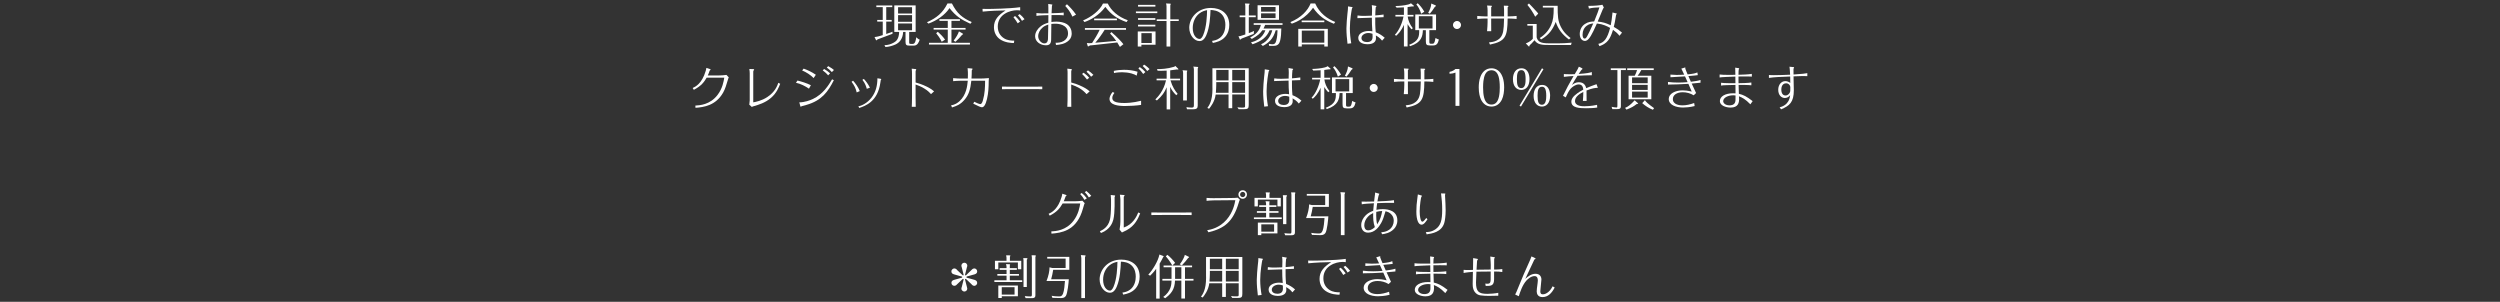<?xml version="1.0" encoding="UTF-8"?><svg id="_レイヤー_1" xmlns="http://www.w3.org/2000/svg" viewBox="0 0 1168 141"><rect x="0" y="0" width="1168" height="141" fill="#333333" stroke="none"/><defs><style>.cls-1{fill:#fff;}</style></defs><path class="cls-1" d="m414.05,9.3h2.54v.79h-2.54v5.78c1.41-.49,1.98-.68,2.93-1.04v.95c-1.1.42-6.04,2.27-7.03,2.65-.11.11-.13.11-.31.33-.04.02-.11.09-.2.09-.11,0-.15-.07-.26-.31l-.6-1.23c1.28-.13,2.43-.46,3.84-.9v-6.31h-2.58v-.79h2.58V3.33h-3v-.79h7.45v.79h-2.82v5.98Zm-.86,11.8c1.59.02,3.13-.46,4.5-1.26,1.1-.62,2.27-1.74,2.4-4.92h-2.27V2.53h9.97v12.39h-3.02v4.7c0,.77,0,.9.95.9h.71c1.15,0,1.43-1.63,1.65-3.11.55.51.99.9,1.61,1.12-.42,1.17-.99,2.78-2.73,2.78h-2.09c-1.43,0-1.81-.35-1.81-1.81v-4.59h-1.1c-.2,3.44-1.85,5.07-3.62,5.89-1.37.62-3.15,1.1-4.65,1.17l-.48-.88Zm12.92-14.79v-2.95h-6.53v2.95h6.53Zm-6.53.77v3.09h6.53v-3.09h-6.53Zm0,3.88v3.17h6.53v-3.17h-6.53Z"/><path class="cls-1" d="m444.74,1.63c2.38,4.7,4.85,6.7,9.26,8.69l-.64.79c-4.32-1.96-6.79-3.55-9.75-7.32-2.14,3.24-5.89,5.82-9.83,7.23l-.71-.64c4.5-1.98,7.43-4.39,9.59-8.75h2.07Zm-.22,11.42h6.59v.79h-6.59v6.17h8.64v.79h-19.14v-.79h8.78v-6.17h-6.61v-.79h6.61v-3.29h-3.9v-.79h9.57v.79h-3.95v3.29Zm-4.54,6.46c-.82-1.72-1.87-3.11-2.6-3.99l.73-.66c1.28,1.08,2.47,2.29,3.42,3.66l-1.54.99Zm9.77-3.84s.24.13.24.24-.31.29-.51.38c-.68.88-2.27,2.54-3.11,3.24l-.82-.57c1.23-1.59,2.09-3.09,2.47-4.3l1.72,1.01Z"/><path class="cls-1" d="m459.03,4.14c.97.04,1.39.04,2.25.04,1.57,0,10.34-.11,15.35-.82v1.54c-.55-.11-1.1-.11-1.65-.11-2.91,0-8.82,1.76-8.82,7.61,0,2.49,1.08,4.3,2.87,5.47,1.61,1.04,3.42,1.1,4.83,1.12l-.18,1.12c-1.21-.04-4.15-.13-6.53-1.79-1.72-1.21-2.78-3.2-2.78-5.62,0-3.46,2.05-5.64,5.45-7.83-3.17.02-6.97.18-10.72.55l-.07-1.3Zm16.43,6.75c-.37-.66-1.23-1.96-1.98-2.87l.77-.53c.77.68,1.63,1.61,2.34,2.62l-1.12.77Zm2.01-1.15c-.4-.73-1.17-1.87-1.87-2.6l.79-.55c.86.71,1.63,1.5,2.27,2.36l-1.19.79Z"/><path class="cls-1" d="m496.97,7.17c-1.37-.18-4.23-.15-5.69-.13,0,.35,0,.44-.02,1.28-.02,1.1-.02,1.21-.04,1.96.53-.07,1.19-.18,2.32-.18,1.79,0,3.7.4,4.85,1.15,1.74,1.15,2.31,2.91,2.31,4.37,0,.9-.2,2.12-1.21,3.13-1.9,1.9-4.41,2.12-6.13,2.27l-.18-1.04c1.21-.02,2.51-.04,3.86-.88,1.21-.77,1.94-1.9,1.94-3.48,0-4.25-4.63-4.54-5.89-4.54-.2,0-1.04,0-1.9.11,0,1.04-.07,6.06-.09,7.21-.02,1.94-.68,2.76-2.47,2.76-2.51,0-5.03-1.65-5.03-4.23,0-1.92,1.3-3.53,2.34-4.41,1.19-1.01,2.18-1.41,3.84-1.92,0-.86,0-1.12.02-3.53-1.87.04-4.15.11-5.58.35v-1.32c1.26.18,2.65.18,5.58.13,0-2.62,0-3.15-.07-4.39l1.43.2c.53.09.53.15.53.22s-.22.35-.22.42c-.11,1.28-.13,1.94-.18,3.51,1.98-.07,4.41-.13,5.67-.33v1.32Zm-9.97,5.78c-1.17,1.01-1.96,2.49-1.96,3.99,0,1.79,1.54,3.33,2.87,3.33,1.61,0,1.68-1.65,1.7-2.03.04-.97.15-6.53.15-6.75-1.32.44-1.96.75-2.76,1.46Zm11.47-10.98c.99.9,2.96,2.93,4.26,4.87l-1.7.93c-.99-2.2-2.29-3.9-3.35-4.98l.79-.82Z"/><path class="cls-1" d="m517.54,1.65c1.54,3.24,4.79,6.2,9.37,7.81l-.6.86c-4.39-1.57-7.1-3.42-9.9-7.1-2.89,3.95-6.77,6.04-9.72,7.08l-.68-.75c3.86-1.61,7.83-4.65,9.3-7.89h2.23Zm1.74,13.36c3.04,2.65,4.5,4.3,5.58,5.64l-1.63,1.28c-.49-.79-.73-1.23-1.26-2.09-5.93.64-6.55.71-12.08,1.34l-.62.04c-.71.44-.79.48-.9.48-.07,0-.13-.02-.2-.22l-.4-1.39c.33.04.55.09,1.19.09.51,0,.77-.02,1.26-.07,1.06-1.54,2.71-4.39,3.55-6.2h-6.9v-.79h19.2v.79h-9.97c-1.26,2.09-3.04,4.52-4.39,6.06,4.52-.42,5.05-.46,9.79-.86-.88-1.28-1.7-2.23-2.87-3.44l.64-.68Zm2.54-6.33v.79h-10.63v-.79h10.63Z"/><path class="cls-1" d="m540.69,5.36v.79h-9.99v-.79h9.99Zm-.82,9.33v6.2h-6.61v.84h-1.7v-7.03h8.31Zm-.07-12.41v.79h-8.11v-.79h8.11Zm-.02,6.2v.79h-8.09v-.79h8.09Zm0,3.09v.79h-8.09v-.79h8.09Zm-6.53,3.92v4.61h4.85v-4.61h-4.85Zm17.46-6.46v.79h-3.95v11.93h-1.76v-11.93h-4.59v-.79h4.59V3.04c0-.49-.07-.95-.22-1.43l1.79.09c.26,0,.4,0,.4.2,0,.04-.02.11-.2.62v6.5h3.95Z"/><path class="cls-1" d="m566.26,19.12c1.06-.18,2.36-.4,3.68-1.43,2.21-1.72,2.56-4.48,2.56-6.04,0-1.46-.29-3.51-1.76-5.03-1.68-1.74-3.86-1.87-5.18-1.96-.13,3-.33,8-1.98,11.8-1.1,2.51-2.4,2.73-3.2,2.73-2.43,0-4.76-2.78-4.76-6.26,0-4.21,3.57-9.22,10.12-9.22,4.52,0,8.58,2.4,8.58,7.96,0,1.85-.46,3.84-1.87,5.49-1.83,2.09-4.26,2.58-5.82,2.91l-.35-.95Zm-6.06-12.72c-1.94,1.59-2.95,4.06-2.95,6.7,0,3.31,1.68,5.09,3.2,5.09.22,0,.4-.04.55-.18.57-.38.97-1.26,1.1-1.54,1.63-3.81,1.79-9.13,1.85-11.73-1.04.22-2.29.49-3.75,1.65Z"/><path class="cls-1" d="m586.68,7.23v.79h-3.24v7.45c1.37-.49,1.94-.77,2.45-1.01l-.15,1.37c-.38.18-.6.24-2.58,1.01-2.27.88-2.54.97-3.02,1.15-.6.48-.66.53-.77.53-.09,0-.11-.02-.2-.29l-.55-1.3c.26,0,.49,0,.84-.09.35-.07,1.9-.6,2.36-.75v-8.07h-2.65v-.79h2.65V2.87c0-.4-.02-.53-.2-1.23l1.79.04c.35.02.4.02.4.13s-.11.4-.35.68v4.74h3.24Zm11.95,6.11c0,2.03-.2,4.21-.49,5.4-.29,1.15-.71,2.69-3.09,2.69h-2.09l-.18-.95c.93.2,1.7.2,1.76.2.77,0,1.37-.26,1.72-1.63.51-1.94.57-3.68.6-4.92h-.86c-1.15,4.19-3.51,6.04-6.02,7.34l-.82-.79c3-1.17,4.74-4.34,5.23-6.55h-1.23c-1.35,3.29-3.73,5.07-7.96,6.55l-.73-.88c1.54-.42,5.18-1.43,6.72-5.67h-1.43c-.97,1.43-1.9,2.4-4.9,4.06l-.79-.68c2.54-1.34,4.37-3,5.01-5.89h-3.35v-.79h13.47v.79h-8.14c-.38,1.01-.55,1.34-.75,1.72h8.31Zm-1.08-10.87v6.77h-10.01V2.47h10.01Zm-8.38.79v2.18h6.77v-2.18h-6.77Zm0,2.98v2.2h6.77v-2.2h-6.77Z"/><path class="cls-1" d="m614.46,1.63c1.98,4.5,5.71,7.19,9.37,8.64l-.62.84c-4.3-1.68-7.14-3.75-9.75-7.5-.57.79-1.9,2.69-4.37,4.54-2.4,1.79-4.61,2.58-5.56,2.91l-.68-.73c5.03-2.03,8.22-5.49,9.46-8.71h2.14Zm5.89,11.86v8.25h-1.63v-1.01h-10.52v1.01h-1.65v-8.25h13.8Zm-1.63-3.9v.79h-10.58v-.79h10.58Zm-10.52,4.7v5.64h10.52v-5.64h-10.52Z"/><path class="cls-1" d="m629.56,20.44c-.29-2.38-.51-4.76-.51-7.17,0-1.74.29-5.27.44-6.53.24-2.18.31-2.69.31-3.75l1.94.31s.2.04.2.15c0,.09-.26.46-.31.55-.11.38-.97,5.23-.97,9.17,0,2.36.24,4.72.64,7.06l-1.74.2Zm16.85-12.41c-1.08.04-2.58.11-3.9.15-.02,1.81-.02,4.39.24,6.9,1.74.68,2.84,1.39,4.19,2.56l-1.24,1.35c-.95-1.28-2.2-2.03-2.89-2.45,0,.22.04,1.23.04,1.37,0,2.62-3.04,2.76-3.99,2.76-1.37,0-4.28-.44-4.28-2.96,0-2.21,2.58-3.24,4.89-3.24.79,0,1.37.11,1.7.18-.18-1.65-.24-4.7-.24-6.39-.97.02-5.69.18-6.77.22l.09-1.26c.93.18,2.23.2,3.2.2,1.48,0,2.78-.07,3.51-.11,0-.4.07-2.31.07-2.76,0-.68-.04-1.5-.13-2.16l2.01.35c.11.02.18.11.18.18,0,.09-.31.4-.35.49-.11.31-.2,3.2-.2,3.79.99-.09,2.54-.2,3.88-.42v1.26Zm-7.12,7.39c-1.72,0-3.22,1.01-3.22,2.34s1.28,1.9,2.6,1.9c1.52,0,2.6-.64,2.6-2.45,0-.33-.02-.86-.04-1.43-.42-.13-1.06-.35-1.94-.35Z"/><path class="cls-1" d="m657.63,21.7h-1.72v-10.1c-1.32,3.04-2.78,4.37-3.66,5.14l-.55-.51c1.98-1.98,3.51-5.75,4.01-8.49h-3.77v-.79h3.97v-3.51c-2.8.13-3.11.15-3.42.15l-.55-.77c1.85-.04,4.17-.24,6.02-.73.68-.18.97-.38,1.23-.57l1.19,1.01c.18.15.22.22.22.31,0,.16-.31.16-.46.16-.38,0-.42,0-.71.04-.44.09-.9.15-1.81.26v3.64h2.76v.79h-2.71c.2,1.65.88,3.53,2.4,5.47l-.62.49c-.57-.62-1.17-1.28-1.83-2.45v10.45Zm.68-.73c4.74-1.83,4.74-4.15,4.74-6.88h-1.83v-7.32h9.7v7.32h-3.13v5.45c0,.77.2.9.79.9h.51c.66,0,1.15,0,1.59-2.69.46.29.99.55,1.57.71-.46,2.05-1.19,2.78-2.71,2.78h-1.46c-1.61,0-1.92-.44-1.92-1.98v-5.16h-1.39c-.11,2.78-.59,5.71-5.93,7.47l-.53-.59Zm5.67-14.55c-.62-2.01-1.5-3.48-2.27-4.32l.64-.6c1.17,1.12,2.07,2.21,3.09,3.97l-1.46.95Zm5.29,1.15h-6.39v5.73h6.39v-5.73Zm1.3-5.12c.15.07.31.15.31.26,0,.18-.2.31-.55.53-.93,1.5-1.57,2.32-2.32,3.17l-.77-.42c.55-.93,1.43-2.78,1.46-4.34l1.88.79Z"/><path class="cls-1" d="m682.58,11.68c0,1.04-.84,1.87-1.87,1.87s-1.87-.84-1.87-1.87.84-1.87,1.87-1.87,1.87.84,1.87,1.87Z"/><path class="cls-1" d="m704.37,7.65h.79c.75,0,2.45-.09,3.4-.2v1.41c-.86-.09-2.54-.2-3.4-.2h-.79c-.09,8.53-1.01,10.65-8.25,12.17l-.46-1.01c1.94-.2,5.86-.64,6.64-5.27.18-1.01.37-3.02.4-5.89h-6.02v1.81c0,.09,0,2.18.02,4.1h-1.94c.15-1.63.24-3.22.24-4.21v-1.7h-1.43c-.33,0-1.98.04-3.4.2v-1.41c1.28.13,2.87.2,3.4.2h1.43v-2.71c0-.57-.04-1.61-.22-2.36l1.83.09c.11,0,.46.02.46.2,0,.07-.11.15-.15.22-.04.02-.22.18-.24.35v4.21h6.02v-3.13c0-.51-.07-1.34-.11-1.87l1.68.04c.4.02.49.09.49.22,0,.09-.04.18-.2.29-.15.13-.15.18-.18.29v4.17Z"/><path class="cls-1" d="m717.92,11.18v6.15c0,.31.4,1.83,1.98,2.43.42.15,1.28.49,3.9.49h4.26c1.1,0,4.37-.09,6.22-.31l-.31,1.08h-10.01c-3.66.04-5.73-.2-7.01-2.23-.24.26-1.26,1.39-1.48,1.61-.33.33-.57.53-.82.75-.07.35-.11.6-.29.6-.07,0-.13-.04-.24-.15l-1.26-1.32c.46-.18,2.03-.79,3.26-2.12v-6.17h-2.54v-.79h4.32Zm-.68-3.37c-.84-1.72-2.54-4.26-3.64-5.51l.73-.68c.2.2,2.56,2.62,3.62,3.86.13.13.44.46.71.88l-1.41,1.46Zm10.5-5.09c0,4.83.07,7.01,1.52,9.86,1.48,2.89,3.64,4.52,4.54,5.2l-.79.68c-3.26-2.45-5.05-4.9-6.17-8.22-1.43,3.66-3.24,6.09-6.83,8.2l-.66-.66c2.38-1.5,4.3-3.64,5.38-6.24.86-2.03,1.17-3.9,1.17-8.03h-5.09v-.79h6.95Z"/><path class="cls-1" d="m749.32,3.53c-.15.18-.29.31-.64,1.15-.35.79-1.81,4.37-2.23,5.4,2.31.22,3.68.6,6.08,1.72.31-1.61.57-3.04.84-5.97l1.52.37c.15.02.49.11.49.24,0,.07-.09.15-.13.2-.18.15-.2.22-.22.35-.42,2.87-.75,4.28-1.06,5.56,1.65.93,2.58,1.59,3.84,2.69l-1.17,1.48c-1.01-1.21-1.68-1.81-3.04-2.78-1.32,4.32-2.56,6.26-6.33,7.63l-.53-1.08c2.73-.57,4.19-2.45,5.51-7.45-1.43-.79-3.22-1.74-6.17-2.07-1.26,2.87-2.23,4.79-2.82,5.75-1.43,2.36-2.32,2.4-2.8,2.4-1.1,0-2.4-.97-2.4-3.26,0-1.72.75-3.57,2.43-4.67,1.54-1.04,2.98-1.1,4.3-1.17,1.48-3.53,2.07-5.34,2.47-6.57-1.65.04-3.33.13-4.92.57l-.26-1.28c2.93.02,5.42-.24,6.57-.53l.68,1.32Zm-7.98,8.49c-1.24.9-1.96,2.38-1.96,4.17,0,.33.02,1.83.99,1.83.42,0,.71-.31,1.19-1.17.53-.93,1.79-3.55,2.82-5.91-.95.13-1.94.26-3.04,1.08Z"/><path class="cls-1" d="m324.87,49.33c2.14-.13,6.86-.42,10.34-4.94,2.36-3.06,2.89-6.39,3.17-8.11h-8.22c-1.17,2.01-2.43,3.81-6,5.69l-.55-.86c1.21-.55,4.34-1.98,6.09-7.96.09-.26.26-.93.31-1.43l1.63.53c.07.02.38.13.38.26s-.09.18-.15.2c-.22.11-.26.2-.38.46-.24.71-.4,1.17-.82,2.09h5.05c.86,0,2.65-.09,3.68-.26l1.08,1.15c-.18.33-.29.71-.4,1.08-.68,2.29-1.26,4.32-2.23,6.04-3.48,6.08-9.02,6.81-12.92,7.1l-.07-1.04Z"/><path class="cls-1" d="m350.27,34.27c0-.33-.04-1.21-.18-2.05l1.81.07c.26.02.44.04.44.22,0,.09,0,.11-.11.24-.24.22-.31.44-.31.77v14.29c1.23-.22,3.88-.71,6.53-2.45,3.64-2.36,4.7-5.29,5.18-6.68l.88.46c-.6,1.54-1.63,4.28-4.26,6.55-2.69,2.34-5.89,3.29-8.11,3.92-.18.04-.55.15-.88.35l-1.19-1.04c.09-.53.2-1.72.2-2.07v-12.59Z"/><path class="cls-1" d="m377.96,41.43c-1.87-1.26-3.88-2.29-6.09-2.76l.71-1.04c1.83.44,4.32,1.21,6.26,2.18l-.88,1.61Zm11.62-3.97c-2.73,5.4-5.67,9.52-12.81,11.55-.31.09-1.85.46-2.2.6-.07.02-.38.26-.44.26-.13,0-.2-.24-.22-.31l-.48-1.74c2.45,0,5.05-.95,6.39-1.59,4.74-2.25,7.32-6.44,8.93-9.17l.84.4Zm-9.46-.99c-1.41-1.48-3.57-2.82-5.36-3.55l.71-.86c1.63.57,3.88,1.59,5.69,2.87l-1.04,1.54Zm6.79-1.26c-.79-.95-1.81-1.81-2.54-2.34l.66-.64c.9.51,2.01,1.26,2.8,2.03l-.93.95Zm1.74-1.52c-.66-.75-1.48-1.48-2.36-2.12l.66-.68c1.54.86,2.23,1.43,2.67,1.81l-.97.99Z"/><path class="cls-1" d="m400.25,43.18c-.46-1.98-1.06-3.17-2.4-4.98l.71-.49c1.1,1.23,2.38,2.93,3.13,4.85l-1.43.62Zm.79,6.48c1.61-.26,4.23-1.59,6.11-4.01,2.05-2.67,2.76-5.62,2.78-9.08l1.39.22c.31.07.42.13.42.24,0,.07-.22.31-.24.38-.02.07-.18,1.12-.2,1.26-1.23,8.8-7.03,10.83-9.86,11.77l-.4-.77Zm3.92-8.16c-.24-.88-.66-2.47-2.05-4.21l.68-.42c.71.77,1.94,2.21,2.84,4.1l-1.48.53Z"/><path class="cls-1" d="m426.09,34.51c0-.82-.02-1.59-.13-2.43l1.72.18c.26.02.4.09.4.22,0,.04-.02.09-.11.24-.15.24-.18.38-.2.68v5.14c1.26.35,3.02.84,5.31,1.98,1.98,1.01,2.62,1.57,3.33,2.16l-1.46,1.3c-.66-.75-1.37-1.57-3.22-2.69-1.61-.97-2.98-1.46-3.97-1.81v6c0,.66,0,2.62.07,4.43h-1.85c.04-.97.11-2.49.11-4.43v-10.98Z"/><path class="cls-1" d="m445.29,36.5c1.19.13,2.71.2,3.4.2h3.48c.04-.62.04-1.3.04-1.92,0-.51,0-1.54-.15-2.93l1.72.13c.26.02.6.04.6.22,0,.07,0,.13-.15.33-.18.2-.2.29-.22.44,0,1.04-.02,2.23-.13,3.73h4.06c.71,0,2.87-.09,4.08-.22-.11,1.04-.11,1.85-.11,1.85-.02,2.05-.07,4.94-.79,7.94-.68,2.8-1.48,3.84-2.38,3.84-.55,0-1.63-.46-4.04-1.68l.46-.9c.88.44,2.25,1.1,2.87,1.1.66,0,1.04-1.23,1.17-1.72.95-3.22,1.01-6.13,1.04-9.19h-6.44c-.44,4.12-1.19,6.59-3.22,8.93-1.92,2.23-3.7,2.87-5.82,3.55l-.4-1.04c1.7-.13,3.15-1.19,3.9-1.87,3.26-3,3.66-7.21,3.88-9.57h-3.44c-.93,0-2.62.11-3.4.2v-1.41Z"/><path class="cls-1" d="m468.13,40.46c2.67.04,4.83.04,5.31.04h8.2c.66,0,2.93,0,5.31-.04v1.21c-2.36-.04-5.07-.04-5.31-.04h-8.2c-.35,0-3.02,0-5.31.04v-1.21Z"/><path class="cls-1" d="m498.78,34.51c0-.68-.02-1.57-.13-2.43l1.74.18c.24.02.4.09.4.22,0,.04,0,.09-.11.24-.15.24-.18.38-.2.68v5.14c1.3.35,3.02.84,5.31,1.98,1.98,1.01,2.62,1.57,3.31,2.16l-1.46,1.3c-2.05-2.36-4.39-3.53-7.17-4.5v6c0,.88,0,2.8.04,4.43h-1.85c.11-2.16.11-4.01.11-4.43v-10.98Zm9.06,2.65c-.73-.99-1.61-1.96-2.29-2.6l.71-.59c.49.37,1.7,1.3,2.62,2.36l-1.04.84Zm1.92-1.3c-.62-.9-1.32-1.63-2.14-2.36l.68-.62c.86.57,1.85,1.35,2.54,2.09l-1.08.88Z"/><path class="cls-1" d="m533.11,49.02c-2.18.33-5.31.51-7.54.51-2.93,0-7.21-.4-7.21-3.37,0-.4.24-1.85,1.52-3.2l.77.46c-.35.46-.99,1.34-.99,2.34,0,1.46,1.32,2.36,5.54,2.36.9,0,4.01-.02,7.92-1.04v1.94Zm-2.05-13.69c-.66-.37-1.26-.68-2.42-1.01-1.39-.38-3.02-.57-4.41-.57-.49,0-2.65.07-3.77.38l-.09-1.01c1.52-.38,3.64-.51,4.76-.51,2.14,0,4.28.26,6.33.9l-.4,1.83Zm3.04-.75c-.55-.82-1.37-1.81-2.25-2.65l.68-.59c.84.55,1.85,1.43,2.6,2.31l-1.04.93Zm1.87-1.37c-.64-.99-1.57-1.85-2.12-2.38l.68-.64c.42.26,1.59,1.04,2.54,2.09l-1.1.93Z"/><path class="cls-1" d="m549.55,44.48c-1.21-1.17-2.09-2.27-2.84-3.9v10.54h-1.65v-10.34c-1.04,2.54-2.12,3.99-4.56,6.17l-.73-.51c1.19-1.19,3.88-3.95,5-8.91h-4.41v-.79h4.7v-3.75c-1.5.09-2.76.09-4.21.07l-.31-.77c1.92,0,4.83-.11,7.89-1.06.33-.09.46-.18.66-.44l1.28,1.24c.09.09.18.24.18.35s-.13.13-.2.13c-.09,0-.55-.07-.57-.07l-.35.07c-1.48.22-2.25.31-2.71.35v3.88h4.61v.79h-4.48c.9,3.09,2.14,4.87,3.35,6.33l-.64.62Zm4.74-11.55c.38.02.4.02.4.15,0,.15-.13.42-.18.51v13.36h-1.76v-12.7c0-.71-.04-.97-.29-1.43l1.83.11Zm5.05-1.68c.42.04.46.04.46.16,0,.09-.18.51-.22.64v17.24c0,1.28-.53,1.76-2.07,1.76h-2.95l-.26-1.01c.68.11,1.34.22,2.34.22.77,0,1.15-.02,1.15-1.08v-16.76c0-.68-.13-.97-.29-1.32l1.85.15Z"/><path class="cls-1" d="m575.7,50.54h-1.72v-6.39h-6.02c-.4,3.33-2.4,5.84-3.09,6.66l-.79-.38c.82-1.12,2.38-3.31,2.38-8.82,0-.18-.02-.93-.02-1.06v-8.67h16.96v17.22c.02,1.59-.46,1.92-2.23,1.92h-2.47l-.6-.9c.86.13,1.68.15,2.21.15,1.39,0,1.39-.04,1.39-1.06v-5.07h-6v6.39Zm-1.72-12.17h-5.75v1.34c0,1.12-.09,2.36-.18,3.64h5.93v-4.98Zm0-5.69h-5.75v4.89h5.75v-4.89Zm1.72,4.89h6v-4.89h-6v4.89Zm0,5.78h6v-4.98h-6v4.98Z"/><path class="cls-1" d="m590.65,49.83c-.29-2.38-.51-4.76-.51-7.17,0-1.74.29-5.27.44-6.53.24-2.18.31-2.69.31-3.75l1.94.31s.2.04.2.15c0,.09-.26.46-.31.55-.11.38-.97,5.23-.97,9.17,0,2.36.24,4.72.64,7.06l-1.74.2Zm16.85-12.41c-1.08.04-2.58.11-3.9.15-.02,1.81-.02,4.39.24,6.9,1.74.68,2.84,1.39,4.19,2.56l-1.24,1.35c-.95-1.28-2.2-2.03-2.89-2.45,0,.22.04,1.23.04,1.37,0,2.62-3.04,2.76-3.99,2.76-1.37,0-4.28-.44-4.28-2.96,0-2.21,2.58-3.24,4.89-3.24.79,0,1.37.11,1.7.18-.18-1.65-.24-4.7-.24-6.39-.97.02-5.69.18-6.77.22l.09-1.26c.93.18,2.23.2,3.2.2,1.48,0,2.78-.07,3.51-.11,0-.4.07-2.31.07-2.76,0-.68-.04-1.5-.13-2.16l2.01.35c.11.02.18.11.18.18,0,.09-.31.4-.35.49-.11.31-.2,3.2-.2,3.79.99-.09,2.54-.2,3.88-.42v1.26Zm-7.12,7.39c-1.72,0-3.22,1.01-3.22,2.34s1.28,1.9,2.6,1.9c1.52,0,2.6-.64,2.6-2.45,0-.33-.02-.86-.04-1.43-.42-.13-1.06-.35-1.94-.35Z"/><path class="cls-1" d="m618.71,51.09h-1.72v-10.1c-1.32,3.04-2.78,4.37-3.66,5.14l-.55-.51c1.98-1.98,3.51-5.75,4.01-8.49h-3.77v-.79h3.97v-3.51c-2.8.13-3.11.15-3.42.15l-.55-.77c1.85-.04,4.17-.24,6.02-.73.68-.18.97-.38,1.23-.57l1.19,1.01c.18.15.22.22.22.31,0,.16-.31.16-.46.16-.38,0-.42,0-.71.04-.44.09-.9.15-1.81.26v3.64h2.76v.79h-2.71c.2,1.65.88,3.53,2.4,5.47l-.62.49c-.57-.62-1.17-1.28-1.83-2.45v10.45Zm.68-.73c4.74-1.83,4.74-4.15,4.74-6.88h-1.83v-7.32h9.7v7.32h-3.13v5.45c0,.77.2.9.79.9h.51c.66,0,1.15,0,1.59-2.69.46.29.99.55,1.57.71-.46,2.05-1.19,2.78-2.71,2.78h-1.46c-1.61,0-1.92-.44-1.92-1.98v-5.16h-1.39c-.11,2.78-.59,5.71-5.93,7.47l-.53-.59Zm5.67-14.55c-.62-2.01-1.5-3.48-2.27-4.32l.64-.6c1.17,1.12,2.07,2.21,3.09,3.97l-1.46.95Zm5.29,1.15h-6.39v5.73h6.39v-5.73Zm1.3-5.12c.15.07.31.15.31.26,0,.18-.2.31-.55.53-.93,1.5-1.57,2.32-2.32,3.17l-.77-.42c.55-.93,1.43-2.78,1.46-4.34l1.88.79Z"/><path class="cls-1" d="m643.67,41.08c0,1.04-.84,1.87-1.87,1.87s-1.87-.84-1.87-1.87.84-1.87,1.87-1.87,1.87.84,1.87,1.87Z"/><path class="cls-1" d="m665.46,37.05h.79c.75,0,2.45-.09,3.4-.2v1.41c-.86-.09-2.54-.2-3.4-.2h-.79c-.09,8.53-1.01,10.65-8.25,12.17l-.46-1.01c1.94-.2,5.86-.64,6.64-5.27.18-1.01.37-3.02.4-5.89h-6.02v1.81c0,.09,0,2.18.02,4.1h-1.94c.15-1.63.24-3.22.24-4.21v-1.7h-1.43c-.33,0-1.98.04-3.4.2v-1.41c1.28.13,2.87.2,3.4.2h1.43v-2.71c0-.57-.04-1.61-.22-2.36l1.83.09c.11,0,.46.02.46.2,0,.07-.11.15-.15.22-.04.02-.22.18-.24.35v4.21h6.02v-3.13c0-.51-.07-1.34-.11-1.87l1.68.04c.4.02.49.09.49.22,0,.09-.04.18-.2.29-.15.13-.15.18-.18.29v4.17Z"/><path class="cls-1" d="m680,33.92c-.55.26-1.72.51-2.78.55v-.88c1.57-.31,2.49-1.08,2.73-1.35h1.9v17.22h-1.85v-15.54Z"/><path class="cls-1" d="m701.61,46.68c-1.06,2.05-2.76,3.11-4.81,3.11-3.06,0-4.52-2.29-5.09-3.79-.31-.79-.84-2.38-.84-5.16,0-1.41.13-3.37.84-5.12.73-1.87,2.27-3.81,5.09-3.81,1.9,0,4.08.93,5.23,4.14.55,1.54.71,3.24.71,4.79,0,1.72-.22,3.99-1.12,5.84Zm-1.48-10.94c-.71-2.31-2.01-2.91-3.33-2.91-1.81,0-2.91,1.19-3.44,3.35-.22.9-.46,2.23-.46,4.65,0,1.9.13,3.4.46,4.67.6,2.38,1.79,3.35,3.44,3.35,1.9,0,3-1.26,3.53-3.75.29-1.37.37-2.89.37-4.28,0-2.18-.2-3.84-.57-5.09Z"/><path class="cls-1" d="m706.84,37.02c0-3.02,1.41-5.12,3.95-5.12,3.24,0,3.79,3.24,3.79,5.07,0,3.53-1.83,5.05-3.81,5.05-2.29,0-3.92-1.76-3.92-5Zm5.93.07c0-3.68-.88-4.32-2.03-4.32-1.7,0-2.05,1.68-2.05,4.23,0,2.73.44,4.17,2.09,4.17,1.92,0,1.98-2.8,1.98-4.08Zm7.65-5.18l.68.44-10.5,17.44-.68-.44,10.5-17.44Zm-3.92,12.88c0-2.91,1.35-5.12,3.92-5.12,3.24,0,3.79,3.22,3.79,5.05,0,3.62-1.9,5.07-3.79,5.07-2.31,0-3.92-1.81-3.92-5.01Zm5.91.07c0-3.77-.93-4.32-2.01-4.32-1.68,0-2.05,1.59-2.05,4.19,0,2.76.42,4.21,2.07,4.21,1.87,0,1.98-2.71,1.98-4.08Z"/><path class="cls-1" d="m739,31.82c.13.07.35.18.35.33,0,.11-.07.15-.15.24-.31.2-.38.24-1.65,2.16,4.03-.26,5.12-.59,6.15-.88v1.48c-1.39-.02-5.07.15-6.68.24-.82,1.28-1.61,2.54-2.62,4.32.79-.59,1.72-1.3,3.24-1.3,2.71,0,3.24,2.03,3.44,2.78,1.61-.71,2.76-1.15,4.81-1.87l.62,1.7c-1.28.04-2.56.18-5.29,1.26.02,1.41.07,2.84.04,4.87h-1.74c.13-1.37.18-2.82.2-4.21-1.3.68-3.88,2.05-3.88,4.25,0,2.45,3.53,2.45,4.39,2.45.75,0,3.13-.04,5.91-.66l.09,1.26c-1.26.26-3.86.33-5.23.33-3,0-6.86-.15-6.86-3.06,0-1.32.86-2.29,1.52-2.89,1.65-1.48,3.26-2.34,4.04-2.73-.07-.71-.26-2.45-2.09-2.45-1.59,0-3.15,1.28-3.79,1.98-.99,1.1-1.83,2.98-2.31,4.08l-1.28-.75c1.39-2.95,3.02-5.91,4.94-9.24-1.04.07-3.57.22-4.54.4v-1.32c.53.04,1.28.11,2.95.11.79,0,1.41-.02,2.12-.04,1.41-2.34,1.57-2.6,1.94-3.51l1.39.68Z"/><path class="cls-1" d="m757.28,49.22v.37c0,1.39-.84,1.39-2.03,1.39h-1.96l-.35-1.08c.68.15,1.92.31,2.23.31.35,0,.48-.13.48-.95v-16.54h-3.09v-.79h7.06v.79h-2.34v16.49Zm1.94,1.19c1.3-.53,2.65-1.46,4.48-3.55l1.41,1.23c.07.07.24.22.24.26,0,.18-.4.24-.75.29-1.34,1.08-2.49,1.7-4.72,2.58l-.66-.82Zm12.28-15.02v11h-10.63v-11h2.87c.35-.62.88-1.81,1.1-2.67h-4.61v-.79h12.39v.79h-5.8c-.62,1.19-1.1,1.9-1.74,2.67h6.42Zm-1.7,3.48v-2.71h-7.3v2.71h7.3Zm-7.3.79v2.36h7.3v-2.36h-7.3Zm0,3.15v2.8h7.3v-2.8h-7.3Zm6,3.99c.57.86,1.19,1.5,4.28,3.73l-.53.75c-1.74-.6-3.7-1.92-5.01-3.09l1.26-1.39Z"/><path class="cls-1" d="m793.22,35.11c-1.04.13-1.74.22-4.41.44.4.9.57,1.28,1.17,2.65,1.65-.2,3.13-.42,4.5-.84v1.28c-2.03.22-2.67.29-4.12.4.79,1.76,1.19,2.65,2.05,4.43l-1.12,1.06c-1.54-.95-3.33-1.43-5.14-1.43-2.58,0-4.59,1.17-4.59,3.2,0,2.69,3.4,2.93,4.43,2.93,1.9,0,3.75-.46,5.53-1.1l.22,1.43c-2.18.57-4.52.68-5.4.68-3.4,0-6.7-1.23-6.7-4.01,0-2.43,2.98-4.01,6.44-4.01,1.1,0,2.43.13,4.3.57-.62-1.5-1.01-2.43-1.57-3.62-3.17.2-6.35.33-9.53.35v-1.23c1.41.2,3.4.29,4.83.29s2.91-.09,4.34-.2c-.57-1.32-.66-1.5-1.21-2.69-3.13.22-4.67.31-6.81.4v-1.23c.62.07,1.98.15,2.84.15,1.17,0,2.45-.04,3.59-.13-.33-.71-.79-1.72-1.34-2.82l1.54-.48s.15-.04.22-.04c.09,0,.13.04.13.15,0,.04-.04.31-.04.38,0,.18.93,2.34,1.08,2.69,2.8-.29,3.62-.51,4.56-.93l.2,1.3Z"/><path class="cls-1" d="m818.22,39.85c-1.34-.18-4.43-.18-5.95-.18.04,1.87.07,2.29.13,4.15,2.12.51,3.51,1.17,6.44,3.42l-1.06,1.5c-2.38-2.45-3.79-3.15-5.34-3.75.04.68.07.93.07,1.21,0,1.65-.29,4.06-3.99,4.06-2.18,0-5-.95-5-3.02,0-2.21,2.51-3.66,6.17-3.66.22,0,.68,0,1.15.04-.02-2.12-.02-2.36-.04-3.95-1.06,0-1.72.02-4.14.11-1.28.04-1.9.07-2.58.2v-1.32c1.17.24,6.17.22,6.72.22-.02-.44-.04-2.62-.04-3.11-1.1.02-1.81.04-4.34.18-1.68.09-2.29.11-3.02.24v-1.39c1.41.24,6.62.18,7.36.15-.02-.49-.07-3.13-.07-3.35l1.59.24c.11,0,.29.04.29.2,0,.07-.22.33-.22.4-.07.2-.11,1.17-.13,2.49,1.65-.04,4.76-.15,6.24-.42v1.28c-.6-.04-.99-.07-3.13-.07-1.19,0-2.23.02-3.11.02,0,1.65,0,2.45.02,3.13,1.52-.02,4.61-.09,6-.33v1.3Zm-8.51,4.67c-2.21,0-4.63,1.06-4.63,2.73,0,.84.9,1.96,2.98,1.96.68,0,2.09-.13,2.54-1.35.26-.68.26-.86.24-3.26-.31-.04-.66-.09-1.12-.09Z"/><path class="cls-1" d="m837.88,31.34c.15.02.33.04.33.2,0,.11-.26.51-.29.6-.02.15.02,2.31.02,2.67,4.39-.29,5.34-.44,6.44-.64v1.39c-1.74-.07-3.09-.02-6.44.11.02,2.29.04,3.04.07,3.62,0,.4.07,2.36.07,2.8,0,5.73-2.01,7.32-5.97,9l-.66-.97c.88-.22,2.27-.62,3.44-1.98,1.17-1.35,1.32-2.62,1.46-3.68-.55.82-1.48,1.32-2.47,1.32-1.68,0-3.09-1.41-3.09-3.84s1.5-4.04,3.29-4.04c.86,0,1.7.31,2.34.86,0-1.52-.02-1.87-.04-3.02-4.83.18-7.52.29-9.94.66v-1.37c.75.09,1.59.09,2.34.09,2.51,0,5.05-.11,7.56-.22-.09-2.25-.22-3.13-.29-3.73l1.85.18Zm-3.42,7.58c-.9,0-2.23.59-2.23,2.98,0,.57.13,2.71,1.96,2.71,1.04,0,1.74-.79,2.03-1.41.2-.46.22-.73.22-2.34,0-1.1-.88-1.94-1.98-1.94Z"/><path class="cls-1" d="m491.17,108.12c2.12-.13,6.86-.42,10.34-4.94,2.36-3.09,2.91-6.46,3.17-8.11h-8.22c-1.37,2.36-2.71,3.97-6.02,5.69l-.53-.86c1.15-.53,3.62-1.68,5.4-6,.49-1.17.95-2.67.99-3.4l1.63.53c.07.02.38.13.38.26s-.09.18-.15.2c-.22.11-.26.2-.37.46-.38,1.1-.57,1.54-.82,2.09h5.05c.84,0,2.65-.09,3.68-.26l1.08,1.15c-.18.31-.33.79-.4,1.06-.26.9-.68,2.38-1.01,3.29-3.06,8.53-9.5,9.52-14.13,9.88l-.07-1.04Zm15.5-14.71c-.53-.95-1.26-1.94-2.01-2.76l.71-.49c.84.66,1.59,1.39,2.4,2.49l-1.1.75Zm.86-4.19c.82.64,1.7,1.52,2.32,2.27l-1.12.77c-.59-.99-1.23-1.79-1.92-2.51l.73-.53Z"/><path class="cls-1" d="m519.08,93.35c0-.4-.09-1.61-.15-2.25l1.74.18c.11.02.33.04.33.24,0,.09-.26.49-.26.57v4.32c0,1.76-.2,4.78-.6,6.24-.35,1.28-1.39,4.56-5.78,6.22l-.49-.84c1.08-.51,3.79-1.74,4.67-5.34.31-1.23.53-3.95.53-6.81v-2.54Zm5.93,12.96c4.28-1.48,5.98-5.09,6.79-7.06l.9.44c-1.01,2.49-2.47,5.78-6.39,7.89-.31.15-1.83.84-2.14,1.04l-1.1-1.34c.26-1.32.38-3.15.38-3.75v-10.21c0-.44-.09-1.46-.24-2.36l1.85.15c.24.02.38.07.38.2,0,.07-.04.13-.42.66v14.33Z"/><path class="cls-1" d="m537.91,99.26c2.67.04,4.83.04,5.31.04h8.2c.66,0,2.93,0,5.31-.04v1.21c-2.36-.04-5.07-.04-5.31-.04h-8.2c-.35,0-3.02,0-5.31.04v-1.21Z"/><path class="cls-1" d="m575.66,92.49c.55,0,1.72-.02,2.62-.13l.99.93c-.26.51-.35.79-.53,1.41-2.67,9.04-6.79,12.04-14.16,13.83l-.6-.97c1.72-.31,5.71-1.06,9.11-4.96,3.02-3.5,3.75-7.43,4.06-9.08l-10.08.09c-.97,0-2.58.13-3.37.22v-1.37c1.39.13,2.8.13,3.35.13l8.6-.09Zm6.92-1.63c0,1.1-.86,2.01-1.98,2.01s-2.01-.9-2.01-2.01.88-1.98,2.01-1.98,1.98.88,1.98,1.98Zm-3.22.02c0,.68.55,1.21,1.24,1.21s1.21-.55,1.21-1.23-.53-1.21-1.21-1.21-1.24.55-1.24,1.23Z"/><path class="cls-1" d="m588.29,96.68v-.79h3.22v-.68c0-.26-.13-.86-.26-1.21l1.54.07c.35.04.4.04.4.15,0,.13-.11.33-.15.44v1.24h3.29v.79h-3.29v1.94h4.28v.79h-4.28v2.14h5.8v.79h-13.01v-.79h5.69v-2.14h-4.3v-.79h4.3v-1.94h-3.22Zm10.1-4.23v3.97h-1.57v-3.18h-9.15v3.18h-1.57v-3.97h5.4v-1.52c0-.15-.07-.6-.18-1.04l1.48.02c.44.02.51.02.51.2,0,.15-.13.29-.22.4v1.94h5.29Zm-9.11,17.4h-1.61v-5.84h9.15v5.03h-7.54v.82Zm5.98-1.61v-3.44h-5.98v3.44h5.98Zm5.73-17.02c.22.02.31.09.31.24,0,.13-.09.22-.31.51v12.74h-1.54v-12.33c0-.2,0-.46-.11-1.19l1.65.02Zm3.77-1.34c.35.02.42.02.42.2,0,.22-.13.51-.18.6v17.51c0,.97,0,1.72-1.72,1.72h-2.84l-.4-.97c.75.09,1.9.18,2.65.18.59,0,.66-.24.66-1.06v-17.09c0-.38-.07-.75-.13-1.1l1.54.02Z"/><path class="cls-1" d="m620.85,90.61v6.04h-7.54c-.31,1.83-.51,2.87-.95,4.43h8.25c-.07,1.34-.57,6.66-1.41,7.83-.66.9-1.46.99-3,.93l-3.24-.09-.37-.95c1.08.15,2.18.29,3.37.29.95,0,1.46-.11,1.96-1.32.55-1.32.79-4.34.9-5.89h-8.62c.93-2.29,1.41-4.67,1.41-6.39l1.26.31h6.26v-4.37h-8.6v-.82h10.32Zm7.21-.71c.35.02.4.04.4.15,0,.09-.22.6-.29.73v19.09h-1.72v-18.59s-.02-.73-.22-1.5l1.83.11Z"/><path class="cls-1" d="m651.34,94.78c-2.82-.07-5.49.04-7.92.13-.15,1.04-.29,2.01-.37,3.13.55-.11,1.54-.33,3.04-.33,2.54,0,6.75.77,6.75,5.27,0,1.92-.86,3.22-1.52,3.92-1.94,2.03-4.23,2.34-5.62,2.54l-.38-.93c1.1-.11,2.34-.22,3.7-1.17,1.43-1.04,2.14-2.65,2.14-4.19,0-1.1-.33-2.05-.95-2.78-.95-1.17-1.98-1.43-2.89-1.68-.86,2.87-1.26,4.1-2.05,5.51-1.01,1.79-2.91,4.5-6.11,4.5-2.32,0-3.2-1.81-3.2-3.53s.86-3.4,2.14-4.63c1.12-1.06,2.07-1.5,3.46-2.07.07-.88.11-1.46.33-3.51-2.38.13-4.45.24-5.67.49l-.07-1.28c.4.02.82.04,2.05.04,1.37,0,2.32-.02,3.77-.07.18-1.48.26-2.23.44-3.51.04-.31.04-.49.04-.68l1.7.48c.24.07.29.13.29.2s-.11.18-.16.22c-.22.24-.66,2.69-.75,3.24,2.01-.07,5.93-.22,7.72-.57l.07,1.24Zm-9.81,4.76c-1.04.53-1.72.93-2.51,1.79-.99,1.08-1.63,2.47-1.63,3.95,0,.9.29,2.34,1.81,2.34s2.67-1.08,3.13-1.52c-.79-2.07-.82-4.28-.79-6.55Zm4.23-.95c-.99.02-1.68.11-2.76.4-.04.93-.04,1.28-.04,1.7,0,1.37.09,2.82.46,4.12,1.46-2.21,1.94-4.01,2.34-6.22Z"/><path class="cls-1" d="m666.93,102.43c-.79,1.17-1.7,2.54-2.78,2.54-1.48,0-2.43-2.23-2.43-6.09,0-2.07.15-4.14.46-6.2.2-1.34.22-1.5.24-1.85l1.52.46c.44.13.44.2.44.29,0,.02-.02.07-.04.09-.02.02-.2.13-.24.15-.2.15-.82,4.19-.82,6.84s.44,3.95.6,4.3c.13.31.33.6.68.6.51,0,1.3-1.08,1.79-1.74l.57.62Zm-.77,5.98c.79.02,2.58.04,4.56-1.34,2.38-1.7,3.07-4.1,3.07-9.13,0-2.54-.2-5.07-.53-7.58l1.57.04c.31.02.46.04.46.2,0,.07-.18.35-.18.42l.04.88c.11,1.74.26,4.81.26,6.35,0,2.54-.31,4.83-.66,5.95-1.3,4.25-5.64,4.89-8.22,5.29l-.38-1.08Z"/><path class="cls-1" d="m449.26,129.18c-.24-.07-3.26-.9-3.31-.93-.11-.04-.53-.18-.62-.22-.24-.11-.84-.4-.84-1.21,0-.93.84-1.41,1.37-1.41.64,0,1.17.51,1.28.73.71.66,1.83,1.74,2.54,2.4.09.09.15.13.29.13.2,0,.22-.15.22-.38,0-.02-.09-.38-.15-.57-.11-.46-.71-2.84-.73-2.93-.09-.2-.15-.46-.15-.68,0-.71.6-1.37,1.39-1.37s1.37.68,1.37,1.37c0,.04,0,.35-.18.75-.29,1.12-.73,2.93-.75,3-.04.15-.11.44-.11.44,0,.18,0,.38.22.38.15,0,.2-.04.55-.38,2.05-1.98,2.27-2.21,2.29-2.23.04-.04.53-.66,1.26-.66.68,0,1.34.57,1.34,1.41,0,.68-.44,1.12-1.17,1.34-.42.13-2.29.66-2.67.75-.15.07-.9.24-.97.26-.04.02-.24.11-.24.29,0,.24.24.31.6.4.35.09,1.87.53,2.2.6.33.09.44.11,1.08.31.48.18,1.17.48,1.17,1.39s-.84,1.39-1.34,1.39c-.66,0-1.19-.55-1.28-.73-.62-.59-1.63-1.54-2.25-2.14-.38-.35-.42-.4-.57-.4-.22,0-.22.18-.22.38,0,.02.22.86.24.97.09.33.62,2.45.66,2.6.07.18.13.44.13.64,0,.62-.51,1.34-1.43,1.34-.24,0-1.32-.33-1.32-1.37,0-.31.13-.64.18-.75.26-1.08.68-2.73.71-2.87.07-.18.15-.55.15-.57,0-.24-.04-.38-.22-.38-.13,0-.2.07-.29.15-.42.38-2.18,2.05-2.54,2.4-.07.11-.55.71-1.28.71s-1.37-.57-1.37-1.39c0-.75.51-1.15,1.19-1.37.31-.11,3-.86,3.4-.95.22-.04.46-.11.46-.37,0-.16-.13-.24-.29-.31v.02Z"/><path class="cls-1" d="m467.03,126.07v-.79h3.22v-.68c0-.26-.13-.86-.26-1.21l1.54.07c.35.04.4.04.4.15,0,.13-.11.33-.15.44v1.24h3.29v.79h-3.29v1.94h4.28v.79h-4.28v2.14h5.8v.79h-13.01v-.79h5.69v-2.14h-4.3v-.79h4.3v-1.94h-3.22Zm10.1-4.23v3.97h-1.57v-3.18h-9.15v3.18h-1.57v-3.97h5.4v-1.52c0-.15-.07-.6-.18-1.04l1.48.02c.44.02.51.02.51.2,0,.15-.13.29-.22.4v1.94h5.29Zm-9.11,17.4h-1.61v-5.84h9.15v5.03h-7.54v.82Zm5.98-1.61v-3.44h-5.98v3.44h5.98Zm5.73-17.02c.22.02.31.09.31.24,0,.13-.09.22-.31.51v12.74h-1.54v-12.33c0-.2,0-.46-.11-1.19l1.65.02Zm3.77-1.34c.35.02.42.02.42.2,0,.22-.13.51-.18.6v17.51c0,.97,0,1.72-1.72,1.72h-2.84l-.4-.97c.75.09,1.9.18,2.65.18.6,0,.66-.24.66-1.06v-17.09c0-.38-.07-.75-.13-1.1l1.54.02Z"/><path class="cls-1" d="m499.59,120.01v6.04h-7.54c-.31,1.83-.51,2.87-.95,4.43h8.25c-.07,1.34-.57,6.66-1.41,7.83-.66.9-1.46.99-3,.93l-3.24-.09-.38-.95c1.08.16,2.18.29,3.37.29.95,0,1.46-.11,1.96-1.32.55-1.32.79-4.34.9-5.89h-8.62c.93-2.29,1.41-4.67,1.41-6.39l1.26.31h6.26v-4.37h-8.6v-.82h10.32Zm7.21-.71c.35.02.4.04.4.15,0,.09-.22.6-.29.73v19.09h-1.72v-18.59s-.02-.73-.22-1.5l1.83.11Z"/><path class="cls-1" d="m524.38,136.7c1.06-.18,2.36-.4,3.68-1.43,2.21-1.72,2.56-4.48,2.56-6.04,0-1.46-.29-3.51-1.76-5.03-1.68-1.74-3.86-1.87-5.18-1.96-.13,3-.33,8-1.98,11.8-1.1,2.51-2.4,2.73-3.2,2.73-2.43,0-4.76-2.78-4.76-6.26,0-4.21,3.57-9.22,10.12-9.22,4.52,0,8.58,2.4,8.58,7.96,0,1.85-.46,3.84-1.87,5.49-1.83,2.09-4.26,2.58-5.82,2.91l-.35-.95Zm-6.06-12.72c-1.94,1.59-2.95,4.06-2.95,6.7,0,3.31,1.68,5.09,3.2,5.09.22,0,.4-.04.55-.18.57-.38.97-1.26,1.1-1.54,1.63-3.81,1.79-9.13,1.85-11.73-1.04.22-2.29.49-3.75,1.65Z"/><path class="cls-1" d="m541.79,139.5h-1.63v-13.91c-1.26,1.72-2.25,2.67-2.82,3.22l-.86-.49c2.09-2.23,4.59-6.33,5.2-9.41l1.68.64c.26.11.31.11.31.24,0,.15-.09.22-.31.44-.26.55-.66,1.43-1.57,2.93v16.34Zm5.56-14.62h-3.73v-.82h13.32v.82h-3.31v5.42h3.97v.79h-3.97v8.4h-1.7v-8.4h-2.96c-.15,4.06-1.72,6.11-4.61,8.25l-.9-.6c3.75-2.73,3.84-5.93,3.88-7.65h-4.28v-.79h4.28v-5.42Zm.35-.82c-.73-1.37-2.27-3.53-3.04-4.3l.73-.71c1.15.84,2.8,2.6,3.62,3.77l-1.3,1.24Zm1.3,6.24h2.93v-5.42h-2.93v5.42Zm6.33-10.36c.15.07.22.11.22.2,0,.2-.31.31-.44.38-.59.82-1.76,2.27-2.95,3.46l-.99-.49c1.26-1.54,2.23-3.55,2.38-4.43l1.79.88Z"/><path class="cls-1" d="m572.72,138.73h-1.72v-6.39h-6.02c-.4,3.33-2.4,5.84-3.09,6.66l-.79-.38c.82-1.12,2.38-3.31,2.38-8.82,0-.18-.02-.93-.02-1.06v-8.67h16.96v17.22c.02,1.59-.46,1.92-2.23,1.92h-2.47l-.6-.9c.86.13,1.68.15,2.21.15,1.39,0,1.39-.04,1.39-1.06v-5.07h-6v6.39Zm-1.72-12.17h-5.75v1.34c0,1.12-.09,2.36-.18,3.64h5.93v-4.98Zm0-5.69h-5.75v4.89h5.75v-4.89Zm1.72,4.89h6v-4.89h-6v4.89Zm0,5.78h6v-4.98h-6v4.98Z"/><path class="cls-1" d="m587.67,138.02c-.29-2.38-.51-4.76-.51-7.17,0-1.74.29-5.27.44-6.53.24-2.18.31-2.69.31-3.75l1.94.31s.2.04.2.15c0,.09-.26.46-.31.55-.11.38-.97,5.23-.97,9.17,0,2.36.24,4.72.64,7.06l-1.74.2Zm16.85-12.41c-1.08.04-2.58.11-3.9.15-.02,1.81-.02,4.39.24,6.9,1.74.68,2.84,1.39,4.19,2.56l-1.24,1.35c-.95-1.28-2.2-2.03-2.89-2.45,0,.22.04,1.24.04,1.37,0,2.62-3.04,2.76-3.99,2.76-1.37,0-4.28-.44-4.28-2.96,0-2.21,2.58-3.24,4.89-3.24.79,0,1.37.11,1.7.18-.18-1.65-.24-4.7-.24-6.39-.97.02-5.69.18-6.77.22l.09-1.26c.93.18,2.23.2,3.2.2,1.48,0,2.78-.07,3.51-.11,0-.4.07-2.31.07-2.76,0-.68-.04-1.5-.13-2.16l2.01.35c.11.02.18.11.18.18,0,.09-.31.4-.35.49-.11.31-.2,3.2-.2,3.79.99-.09,2.54-.2,3.88-.42v1.26Zm-7.12,7.39c-1.72,0-3.22,1.01-3.22,2.34s1.28,1.9,2.6,1.9c1.52,0,2.6-.64,2.6-2.45,0-.33-.02-.86-.04-1.43-.42-.13-1.06-.35-1.94-.35Z"/><path class="cls-1" d="m611.15,121.73c.97.04,1.39.04,2.25.04,1.57,0,10.34-.11,15.35-.82v1.54c-.55-.11-1.1-.11-1.65-.11-2.91,0-8.82,1.76-8.82,7.61,0,2.49,1.08,4.3,2.87,5.47,1.61,1.04,3.42,1.1,4.83,1.12l-.18,1.12c-1.21-.04-4.15-.13-6.53-1.79-1.72-1.21-2.78-3.2-2.78-5.62,0-3.46,2.05-5.64,5.45-7.83-3.18.02-6.97.18-10.72.55l-.07-1.3Zm16.43,6.75c-.38-.66-1.24-1.96-1.98-2.87l.77-.53c.77.68,1.63,1.61,2.34,2.62l-1.12.77Zm2.01-1.15c-.4-.73-1.17-1.87-1.87-2.6l.79-.55c.86.71,1.63,1.5,2.27,2.36l-1.19.79Z"/><path class="cls-1" d="m650.68,123.29c-1.04.13-1.74.22-4.41.44.4.9.57,1.28,1.17,2.65,1.65-.2,3.13-.42,4.5-.84v1.28c-2.03.22-2.67.29-4.12.4.79,1.76,1.19,2.65,2.05,4.43l-1.12,1.06c-1.54-.95-3.33-1.43-5.14-1.43-2.58,0-4.59,1.17-4.59,3.2,0,2.69,3.4,2.93,4.43,2.93,1.9,0,3.75-.46,5.53-1.1l.22,1.43c-2.18.57-4.52.68-5.4.68-3.4,0-6.7-1.23-6.7-4.01,0-2.43,2.98-4.01,6.44-4.01,1.1,0,2.43.13,4.3.57-.62-1.5-1.01-2.43-1.57-3.62-3.17.2-6.35.33-9.53.35v-1.23c1.41.2,3.4.29,4.83.29s2.91-.09,4.34-.2c-.57-1.32-.66-1.5-1.21-2.69-3.13.22-4.67.31-6.81.4v-1.23c.62.07,1.98.15,2.84.15,1.17,0,2.45-.04,3.59-.13-.33-.71-.79-1.72-1.34-2.82l1.54-.48s.15-.04.22-.04c.09,0,.13.04.13.15,0,.04-.04.31-.04.38,0,.18.93,2.34,1.08,2.69,2.8-.29,3.62-.51,4.56-.93l.2,1.3Z"/><path class="cls-1" d="m675.68,128.04c-1.34-.18-4.43-.18-5.95-.18.04,1.87.07,2.29.13,4.15,2.12.51,3.51,1.17,6.44,3.42l-1.06,1.5c-2.38-2.45-3.79-3.15-5.34-3.75.04.68.07.93.07,1.21,0,1.65-.29,4.06-3.99,4.06-2.18,0-5-.95-5-3.02,0-2.21,2.51-3.66,6.17-3.66.22,0,.68,0,1.15.04-.02-2.12-.02-2.36-.04-3.95-1.06,0-1.72.02-4.14.11-1.28.04-1.9.07-2.58.2v-1.32c1.17.24,6.17.22,6.72.22-.02-.44-.04-2.62-.04-3.11-1.1.02-1.81.04-4.34.18-1.68.09-2.29.11-3.02.24v-1.39c1.41.24,6.62.18,7.36.15-.02-.49-.07-3.13-.07-3.35l1.59.24c.11,0,.29.04.29.2,0,.07-.22.33-.22.4-.07.2-.11,1.17-.13,2.49,1.65-.04,4.76-.15,6.24-.42v1.28c-.6-.04-.99-.07-3.13-.07-1.19,0-2.23.02-3.11.02,0,1.65,0,2.45.02,3.13,1.52-.02,4.61-.09,6-.33v1.3Zm-8.51,4.67c-2.21,0-4.63,1.06-4.63,2.73,0,.84.9,1.96,2.98,1.96.68,0,2.09-.13,2.54-1.35.26-.68.26-.86.24-3.26-.31-.04-.66-.09-1.12-.09Z"/><path class="cls-1" d="m701.88,127.09c-.97-.15-2.21-.29-3.84-.24v3.53c0,3.22-1.48,3.22-3.92,3.22l-.2-1.1c.2.04.71.07,1.01.07.9,0,1.46-.29,1.5-1.76,0-.55.02-3.33.02-3.95-2.25.02-4.81.04-6.66.07-.04.97-.2,4.17-.2,5.05,0,4.19,1.21,5.31,5.25,5.31,1.26,0,3.57-.15,5.16-.49v1.35c-1.57.04-3.75.09-4.39.09-1.21,0-2.8-.07-3.99-.24-.42-.07-1.01-.24-1.52-.57-1.9-1.28-2.07-3.35-2.07-4.79,0-.82.11-4.76.11-5.64-.71.04-3.57.33-4.34.55v-1.48c.46.04.84.09,2.21.09,1.08,0,1.46-.02,2.18-.07.02-1.3.07-3.04.07-5.51l1.87.33c.15.02.35.07.35.24,0,.07-.07.15-.11.22-.24.26-.26.44-.29.55-.07.55-.2,3.31-.24,4.1,2.16-.04,4.96-.07,6.62-.09,0-.31.02-1.85.02-2.2,0-.11-.09-2.49-.22-3.88l1.9.31c.07.02.26.04.26.18,0,.04-.07.13-.11.18-.02.02-.18.2-.22.35-.02.18-.04,4.54-.04,5.05h.99c.75,0,1.9-.09,2.84-.22v1.41Z"/><path class="cls-1" d="m707.89,137.6c.44-.79.77-1.63,1.08-2.4,2.71-6.59,3.22-7.85,5.47-12.79.46-1.01.68-1.52,1.06-2.62l1.59.75c.09.04.35.18.35.33,0,.07-.02.11-.2.18-.29.07-.35.18-.44.33-2.4,5.2-2.91,6.26-4.19,8.91,1.04-.93,2.67-2.38,4.76-2.38s2.78,1.37,2.78,2.71c0,.4-.13,1.54-.26,2.71-.13,1.17-.26,2.34-.26,2.78,0,1.15.48,1.39,1.21,1.39,1.81,0,3.68-1.85,4.52-3.75l.99.57c-1.34,2.62-3.11,4.48-5.69,4.48-2.12,0-2.71-1.46-2.71-2.67,0-.57.13-1.79.42-3.88.07-.44.11-.79.11-1.21,0-1.06-.31-2.05-1.54-2.05-1.65,0-3.2,1.46-3.68,1.96-1.98,2.09-3.11,5.62-3.68,7.45l-1.68-.79Z"/></svg>